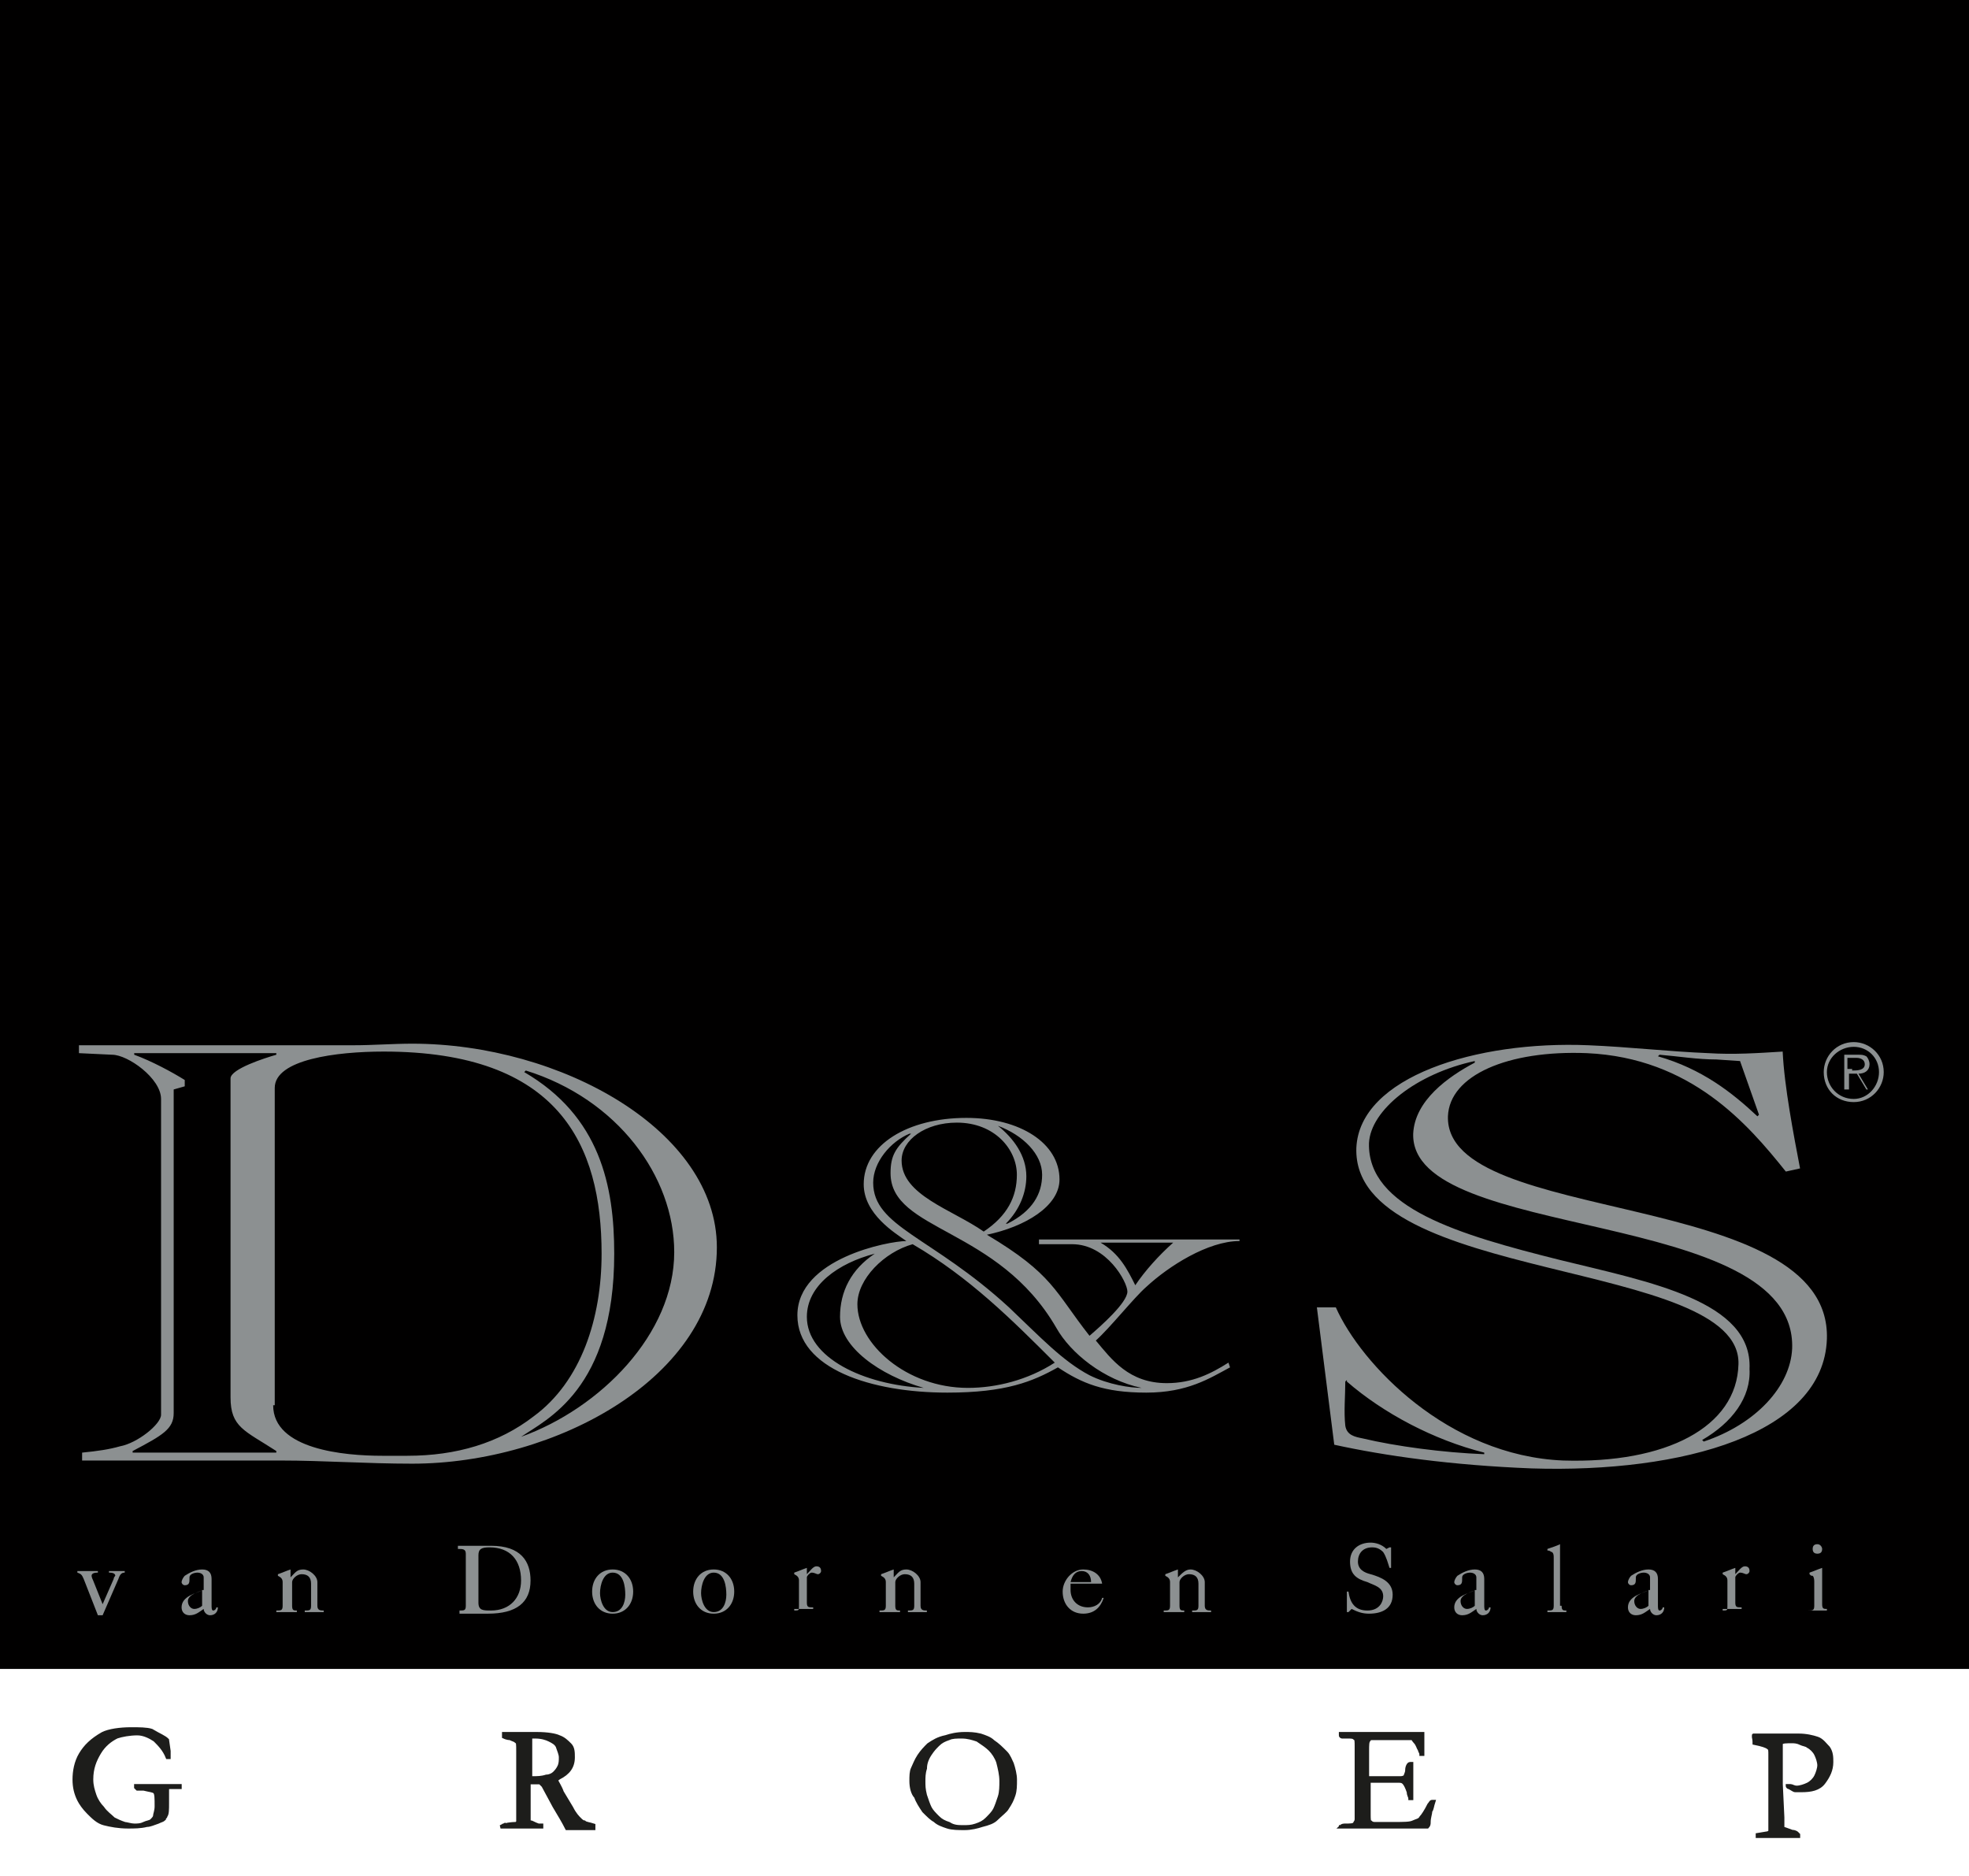 <?xml version="1.0" encoding="utf-8"?>
<!-- Generator: Adobe Illustrator 22.0.1, SVG Export Plug-In . SVG Version: 6.00 Build 0)  -->
<svg version="1.1" id="Laag_1" xmlns="http://www.w3.org/2000/svg" xmlns:xlink="http://www.w3.org/1999/xlink" x="0px" y="0px"
	 viewBox="0 0 124.7 118.8" style="enable-background:new 0 0 124.7 118.8;" xml:space="preserve">
<style type="text/css">
	.st0{fill:#010000;}
	.st1{fill-rule:evenodd;clip-rule:evenodd;fill:#8C9091;}
	.st2{clip-path:url(#SVGID_2_);fill-rule:evenodd;clip-rule:evenodd;fill:#8C9091;}
	.st3{fill:#1D1D1B;stroke:#1D1D1B;stroke-width:0.215;}
</style>
<g>
	<polygon class="st0" points="0,0 0,105.7 124.7,105.7 124.7,0 0,0 	"/>
	<path class="st1" d="M4.9,99.5h1.3v0.1l0,0c-0.1,0-0.4,0-0.4,0.2c0,0,0,0.1,0.1,0.3l0,0l0.6,1.5l0.7-1.6l0,0c0-0.1,0.1-0.2,0.1-0.2
		c0-0.2-0.3-0.2-0.4-0.2l0,0v-0.1h1v0.1l0,0c-0.2,0-0.3,0.1-0.4,0.4l0,0l-1,2.3H6.2l-0.9-2.3l0,0c-0.1-0.2-0.1-0.3-0.4-0.4l0,0V99.5
		L4.9,99.5L4.9,99.5z"/>
	<path class="st1" d="M12.9,100.7c-0.3,0.1-1,0.3-1,0.7c0,0.3,0.2,0.5,0.4,0.5c0.2,0,0.4-0.1,0.5-0.2l0,0V100.7L12.9,100.7
		L12.9,100.7z M12.9,99.9c0-0.2-0.2-0.3-0.4-0.3c-0.2,0-0.5,0.1-0.5,0.3c0,0,0,0.1,0,0.1c0,0.2,0,0.4-0.3,0.4
		c-0.1,0-0.2-0.1-0.2-0.2c0-0.1,0.1-0.3,0.2-0.4c0.3-0.2,0.7-0.4,1.1-0.4c0.4,0,0.6,0.2,0.6,0.6l0,0v1.7l0,0c0,0.1,0,0.3,0.1,0.3
		c0.1,0,0.2-0.1,0.2-0.2l0,0h0.1l0,0c0,0.3-0.2,0.5-0.5,0.5c-0.2,0-0.4-0.2-0.4-0.4c-0.3,0.2-0.5,0.4-0.9,0.4
		c-0.3,0-0.5-0.2-0.5-0.5c0-0.7,0.9-0.9,1.4-1.1l0,0V99.9L12.9,99.9L12.9,99.9L12.9,99.9z"/>
	<path class="st1" d="M17.5,102.1V102l0,0c0.3,0,0.4,0,0.4-0.3l0,0v-1.5l0,0c0-0.2-0.1-0.3-0.3-0.4l0,0v-0.1l0,0
		c0.3-0.1,0.5-0.2,0.8-0.3l0,0v0.5l0,0c0.3-0.3,0.4-0.5,0.8-0.5c0.4,0,0.9,0.4,0.9,0.8l0,0v1.5l0,0c0,0.3,0.2,0.3,0.4,0.3l0,0v0.1
		h-1.2V102l0,0c0.3,0,0.4,0,0.4-0.3l0,0v-1.4l0,0c0-0.4-0.2-0.6-0.6-0.6c-0.3,0-0.6,0.3-0.6,0.5l0,0v1.5l0,0c0,0.3,0.1,0.3,0.3,0.3
		l0,0v0.1H17.5L17.5,102.1L17.5,102.1z"/>
	<path class="st1" d="M30.3,101.5c0,0.5,0.3,0.5,0.8,0.5c1.2,0,1.9-0.8,1.9-1.9c0-1.3-0.7-2.1-2-2.1c-0.5,0-0.7,0.1-0.7,0.5l0,0
		V101.5L30.3,101.5L30.3,101.5z M29.2,97.9c0.6,0,1.3,0,1.9,0c1.9,0,2.5,1,2.5,2.2c0,1.4-0.9,2.1-2.7,2.1c-0.6,0-1.2,0-1.8,0l0,0
		V102l0,0c0.3,0,0.4,0,0.4-0.3l0,0v-3.3l0,0c0-0.3-0.2-0.3-0.5-0.3l0,0V97.9L29.2,97.9L29.2,97.9L29.2,97.9z"/>
	<path class="st1" d="M38.8,102.1c0.6,0,0.8-0.6,0.8-1.1c0-0.5-0.1-1.4-0.8-1.4c-0.6,0-0.8,0.8-0.8,1.3
		C38,101.3,38.2,102.1,38.8,102.1L38.8,102.1L38.8,102.1L38.8,102.1z M38.8,99.4c0.8,0,1.3,0.6,1.3,1.4c0,0.8-0.5,1.4-1.3,1.4
		c-0.8,0-1.3-0.6-1.3-1.4C37.5,100,38,99.4,38.8,99.4L38.8,99.4L38.8,99.4L38.8,99.4L38.8,99.4z"/>
	<path class="st1" d="M45.2,102.1c0.6,0,0.8-0.6,0.8-1.1c0-0.5-0.1-1.4-0.8-1.4c-0.6,0-0.8,0.8-0.8,1.3
		C44.4,101.3,44.6,102.1,45.2,102.1L45.2,102.1L45.2,102.1L45.2,102.1z M45.2,99.4c0.8,0,1.3,0.6,1.3,1.4c0,0.8-0.5,1.4-1.3,1.4
		c-0.8,0-1.3-0.6-1.3-1.4C43.9,100,44.4,99.4,45.2,99.4L45.2,99.4L45.2,99.4L45.2,99.4L45.2,99.4z"/>
	<path class="st1" d="M50.3,102.1V102l0,0c0.3,0,0.3,0,0.3-0.3l0,0v-1.6l0,0c0-0.2-0.1-0.3-0.3-0.4l0,0v-0.1l0,0
		c0.3-0.1,0.5-0.2,0.8-0.3l0,0v0.4l0,0c0.2-0.2,0.4-0.5,0.6-0.5c0.2,0,0.3,0.1,0.3,0.3c0,0.1-0.1,0.2-0.2,0.2
		c-0.1,0-0.2-0.1-0.4-0.1c-0.1,0-0.3,0.2-0.3,0.3l0,0v1.6l0,0c0,0.3,0.1,0.3,0.4,0.3l0,0v0.1H50.3L50.3,102.1L50.3,102.1z"/>
	<path class="st1" d="M55.7,102.1V102l0,0c0.3,0,0.4,0,0.4-0.3l0,0v-1.5l0,0c0-0.2-0.1-0.3-0.3-0.4l0,0v-0.1l0,0
		c0.3-0.1,0.5-0.2,0.8-0.3l0,0v0.5l0,0c0.3-0.3,0.4-0.5,0.8-0.5c0.4,0,0.9,0.4,0.9,0.8l0,0v1.5l0,0c0,0.3,0.2,0.3,0.4,0.3l0,0v0.1
		h-1.2V102l0,0c0.3,0,0.4,0,0.4-0.3l0,0v-1.4l0,0c0-0.4-0.2-0.6-0.6-0.6c-0.3,0-0.6,0.3-0.6,0.5l0,0v1.5l0,0c0,0.3,0.1,0.3,0.3,0.3
		l0,0v0.1H55.7L55.7,102.1L55.7,102.1z"/>
	<path class="st1" d="M69.1,100.2c0-0.4-0.2-0.7-0.6-0.7c-0.4,0-0.6,0.3-0.7,0.7l0,0H69.1L69.1,100.2L69.1,100.2z M67.8,100.3
		c0,0.1,0,0.2,0,0.4c0,0.6,0.4,1.1,1.1,1.1c0.4,0,0.8-0.2,0.9-0.6l0,0l0.1,0l0,0c-0.2,0.6-0.6,1-1.3,1c-0.8,0-1.3-0.6-1.3-1.4
		c0-0.7,0.6-1.4,1.3-1.4c0.6,0,1.1,0.3,1.2,0.9l0,0H67.8L67.8,100.3L67.8,100.3L67.8,100.3z"/>
	<path class="st1" d="M73.7,102.1V102l0,0c0.3,0,0.4,0,0.4-0.3l0,0v-1.5l0,0c0-0.2-0.1-0.3-0.3-0.4l0,0v-0.1l0,0
		c0.3-0.1,0.5-0.2,0.8-0.3l0,0v0.5l0,0c0.3-0.3,0.5-0.5,0.8-0.5c0.4,0,0.9,0.4,0.9,0.8l0,0v1.5l0,0c0,0.3,0.2,0.3,0.4,0.3l0,0v0.1
		h-1.2V102l0,0c0.3,0,0.4,0,0.4-0.3l0,0v-1.4l0,0c0-0.4-0.2-0.6-0.6-0.6c-0.3,0-0.6,0.3-0.6,0.5l0,0v1.5l0,0c0,0.3,0.1,0.3,0.3,0.3
		l0,0v0.1H73.7L73.7,102.1L73.7,102.1z"/>
	<path class="st1" d="M85.3,100.8h0.1l0,0c0.1,0.7,0.4,1.2,1.2,1.2c0.8,0,1-0.6,1-0.9c0-0.6-0.6-0.7-1-0.9c-0.7-0.2-1.1-0.5-1.1-1.3
		c0-0.8,0.6-1.2,1.3-1.2c0.3,0,0.7,0.1,1,0.4l0,0L88,98h0.1v1.3h-0.1l0,0c-0.1-0.3-0.2-0.7-0.4-1c-0.2-0.2-0.4-0.3-0.7-0.3
		c-0.6,0-0.9,0.4-0.9,0.9c0,0.5,0.4,0.7,0.8,0.8c0.7,0.2,1.4,0.5,1.4,1.3c0,0.9-0.7,1.2-1.5,1.2c-0.4,0-0.7-0.1-1.1-0.3l0,0
		l-0.2,0.2h-0.1V100.8L85.3,100.8L85.3,100.8z"/>
	<path class="st1" d="M93.5,100.7c-0.3,0.1-1,0.3-1,0.7c0,0.3,0.2,0.5,0.4,0.5c0.2,0,0.4-0.1,0.5-0.2l0,0V100.7L93.5,100.7
		L93.5,100.7z M93.5,99.9c0-0.2-0.2-0.3-0.4-0.3c-0.2,0-0.5,0.1-0.5,0.3c0,0,0,0.1,0,0.1c0,0.2,0,0.4-0.3,0.4
		c-0.1,0-0.2-0.1-0.2-0.2c0-0.1,0.1-0.3,0.2-0.4c0.3-0.2,0.7-0.4,1.1-0.4c0.4,0,0.6,0.2,0.6,0.6l0,0v1.7l0,0c0,0.1,0,0.3,0.1,0.3
		c0.1,0,0.2-0.1,0.2-0.2l0,0h0.1l0,0c0,0.3-0.2,0.5-0.5,0.5c-0.2,0-0.4-0.2-0.4-0.4c-0.3,0.2-0.5,0.4-0.9,0.4
		c-0.3,0-0.5-0.2-0.5-0.5c0-0.7,0.9-0.9,1.4-1.1l0,0V99.9L93.5,99.9L93.5,99.9L93.5,99.9z"/>
	<path class="st1" d="M98.9,101.7c0,0.3,0.1,0.3,0.3,0.3l0,0v0.1h-1.2V102l0,0c0.3,0,0.4,0,0.4-0.3l0,0v-3l0,0c0-0.2,0-0.3-0.1-0.4
		c-0.1,0-0.1-0.1-0.3-0.1l0,0v-0.1l0,0c0.3-0.1,0.6-0.2,0.8-0.3l0,0V101.7L98.9,101.7L98.9,101.7z"/>
	<path class="st1" d="M104.5,100.7c-0.3,0.1-1,0.3-1,0.7c0,0.3,0.2,0.5,0.4,0.5c0.2,0,0.4-0.1,0.5-0.2l0,0V100.7L104.5,100.7
		L104.5,100.7z M104.5,99.9c0-0.2-0.2-0.3-0.4-0.3c-0.2,0-0.5,0.1-0.5,0.3c0,0,0,0.1,0,0.1c0,0.2,0,0.4-0.3,0.4
		c-0.1,0-0.2-0.1-0.2-0.2c0-0.1,0.1-0.3,0.2-0.4c0.3-0.2,0.7-0.4,1.1-0.4c0.4,0,0.6,0.2,0.6,0.6l0,0v1.7l0,0c0,0.1,0,0.3,0.1,0.3
		c0.1,0,0.2-0.1,0.2-0.2l0,0h0.1l0,0c0,0.3-0.2,0.5-0.5,0.5c-0.2,0-0.4-0.2-0.4-0.4c-0.3,0.2-0.5,0.4-0.9,0.4
		c-0.3,0-0.5-0.2-0.5-0.5c0-0.7,0.9-0.9,1.4-1.1l0,0V99.9L104.5,99.9L104.5,99.9L104.5,99.9z"/>
	<path class="st1" d="M109.1,102.1V102l0,0c0.3,0,0.3,0,0.3-0.3l0,0v-1.6l0,0c0-0.2-0.1-0.3-0.3-0.4l0,0v-0.1l0,0
		c0.3-0.1,0.5-0.2,0.8-0.3l0,0v0.4l0,0c0.2-0.2,0.4-0.5,0.6-0.5c0.2,0,0.3,0.1,0.3,0.3c0,0.1-0.1,0.2-0.2,0.2
		c-0.1,0-0.2-0.1-0.4-0.1c-0.1,0-0.3,0.2-0.3,0.3l0,0v1.6l0,0c0,0.3,0.1,0.3,0.4,0.3l0,0v0.1H109.1L109.1,102.1L109.1,102.1z"/>
	<path class="st1" d="M115.4,98.1c0,0.2-0.1,0.3-0.3,0.3c-0.2,0-0.3-0.1-0.3-0.3c0-0.2,0.1-0.3,0.3-0.3
		C115.3,97.8,115.4,98,115.4,98.1L115.4,98.1L115.4,98.1L115.4,98.1z M114.5,102.1V102l0,0c0.3,0,0.4,0,0.4-0.3l0,0v-1.5l0,0
		c0-0.1,0-0.3-0.1-0.4c-0.1,0-0.1,0-0.2-0.1l0,0v-0.1l0,0c0.3-0.1,0.5-0.2,0.8-0.3l0,0v2.3l0,0c0,0.3,0.1,0.3,0.3,0.3l0,0v0.1H114.5
		L114.5,102.1L114.5,102.1L114.5,102.1z"/>
	<path class="st1" d="M17.5,91.9L17.5,91.9L17.5,91.9c-2-1.3-2.9-1.5-2.9-3.4l0,0V68.3l0,0c0-0.6,2.2-1.3,2.9-1.5l0,0v-0.1h-9v0.1
		l0,0c1.1,0.4,2.4,1.1,3.2,1.6l0,0v0.4L11,69v20.5l0,0c0,1-0.7,1.4-2.6,2.4l0,0v0.1H17.5L17.5,91.9L17.5,91.9z M33.3,67.8l-0.1,0.1
		l0,0c4.8,2.8,5.7,7.2,5.7,11.5c0,8.6-4.3,10.5-5.9,11.6l0,0L33,91l0,0c5-1.8,9.7-6.5,9.7-11.7C42.7,74.5,39.1,69.6,33.3,67.8
		L33.3,67.8L33.3,67.8L33.3,67.8L33.3,67.8z M17.3,89c0,2.8,4.5,3.2,6.9,3.2l0,0h1.6l0,0c3.1,0,5.8-0.8,8-2.5
		c3-2.2,4.3-6.2,4.3-10.3c0-6.9-2.7-12.8-13.8-12.8c-3,0-6.9,0.5-6.9,2.3l0,0V89L17.3,89L17.3,89L17.3,89z M10.2,69.6
		c0-1.3-2.1-2.8-3.1-2.8l0,0L5,66.7v-0.5h17.4l0,0c1.2,0,2.5-0.1,3.7-0.1c9.4,0,19.3,5.5,19.3,12.9c0,8.2-10.2,13.7-19.3,13.7
		c-2.9,0-5.6-0.2-8.3-0.2l0,0H5.2v-0.5l0,0c1-0.1,1.7-0.2,2.4-0.4c1.1-0.2,2.6-1.4,2.6-2l0,0V69.6L10.2,69.6L10.2,69.6L10.2,69.6z"
		/>
	<g>
		<defs>
			<rect id="SVGID_1_" x="4.9" y="66.1" width="119.6" height="52.7"/>
		</defs>
		<clipPath id="SVGID_2_">
			<use xlink:href="#SVGID_1_"  style="overflow:visible;"/>
		</clipPath>
		<path class="st2" d="M55.4,79.4L55.4,79.4L55.4,79.4c-2.3,0.6-4.3,2-4.3,4c0,2.6,3.6,4.3,7.4,4.5l0,0v0l0,0
			c-2.8-0.8-5.3-2.6-5.3-4.5C53.2,81.8,53.9,80.4,55.4,79.4L55.4,79.4L55.4,79.4L55.4,79.4z M62.3,78c1.5-1,2.1-2.2,2.1-3.6
			c0-1.6-1.4-3.3-3.8-3.3c-2,0-3.5,1.1-3.5,2.4C57.1,75.7,60.3,76.6,62.3,78L62.3,78L62.3,78L62.3,78L62.3,78z M63.2,71.3L63.2,71.3
			L63.2,71.3c1,0.8,1.8,1.9,1.8,3.2c0,1-0.4,2.1-1.3,3l0,0v0l0.1,0l0,0c1.6-0.8,2.2-1.9,2.2-3.1C66,73.1,64.8,71.9,63.2,71.3
			L63.2,71.3L63.2,71.3L63.2,71.3L63.2,71.3z M61.3,87.9c1.8,0,3.8-0.5,5.5-1.6c-2.7-2.7-5.4-5.4-9-7.5c-1.8,0.5-3.5,2.2-3.5,3.8
			C54.3,85.1,57.4,87.9,61.3,87.9L61.3,87.9L61.3,87.9L61.3,87.9L61.3,87.9z M63.9,82.8c2,1.9,3.4,3.4,5.1,4.3
			c1.2,0.6,2.6,0.8,3.3,0.8l0,0v0l0,0c-2.4-0.5-4.5-2.2-5.4-3.8c-3.7-6.4-10.5-6.1-10.5-9.8c0-1.1,0.3-1.6,1.3-2.5l0,0l-0.1,0l0,0
			c-1.2,0.5-2.3,1.8-2.3,3.1C55.3,77.7,59,78.3,63.9,82.8L63.9,82.8L63.9,82.8L63.9,82.8L63.9,82.8z M69.7,78.7L69.7,78.7L69.7,78.7
			c1.2,0.7,1.7,1.7,2.2,2.7c0.6-0.9,1.5-1.9,2.4-2.7l0,0H69.7L69.7,78.7L69.7,78.7L69.7,78.7z M78.5,78.3v0.3l0,0
			c-2,0-4.5,1.6-5.9,2.9c-0.8,0.7-2.3,2.6-3.2,3.4c1,1.2,2.1,2.7,4.5,2.7c1.6,0,2.8-0.6,3.9-1.3l0,0l0.1,0.3l0,0
			c-1.3,0.7-2.7,1.6-5.3,1.6c-2.7,0-4.1-0.6-5.6-1.6c-1.6,0.9-3.3,1.6-7,1.6c-4.8,0-9.5-1.5-9.5-4.9c0-3.6,5.8-4.7,6.9-4.7
			c-0.7-0.5-2.7-1.7-2.7-3.6c0-2.5,2.8-4.2,6.5-4.2c3.4,0,5.9,1.6,5.9,3.9c0,1.7-2.2,3-4.6,3.5c4.2,2.5,4.3,3.6,6.5,6.4
			c0.7-0.6,2.4-2.1,2.4-2.8c0-0.6-1.3-3-3.5-3l0,0h-2.1v-0.3H78.5L78.5,78.3L78.5,78.3L78.5,78.3z"/>
		<path class="st2" d="M110.2,67.2l-1.5-0.1l0,0c-1.2,0-2.4-0.2-3.6-0.3l0,0l-0.1,0.1l0,0c2.8,0.8,4.7,2.3,6.3,3.8l0,0l0.1-0.1
			L110.2,67.2L110.2,67.2L110.2,67.2z M107.8,91.2l0.1,0.1l0,0c3.3-1.1,5.5-3.5,5.6-5.9c0.3-9-24.2-6.7-24-13.6
			c0.1-2.1,2.2-3.6,3.9-4.5l0,0l0-0.1l0,0c-3.7,0.8-6.6,3.1-6.7,5.2c-0.1,4.1,5.7,5.8,12.1,7.4c5.7,1.4,12.2,2.6,12,6.9
			C110.9,88.5,109.7,90.1,107.8,91.2L107.8,91.2L107.8,91.2L107.8,91.2L107.8,91.2z M86.3,91.1c2.1,0.5,5.1,0.9,7.7,1l0,0l0-0.1l0,0
			c-3.2-0.8-6.4-2.5-8.7-4.5l0,0l-0.1,0l0.1-0.1l0,0.1l-0.1,0l0,0c0,0.9-0.1,1.9,0,2.8C85.3,90.9,85.8,91,86.3,91.1L86.3,91.1
			L86.3,91.1L86.3,91.1L86.3,91.1z M83.4,82.8l1.2,0l0,0c1.6,3.6,7.1,9.4,14.4,9.7c6.5,0.2,11-2.1,11.1-6.1
			c0.2-6.7-24.5-5.1-24.2-13.7c0.2-4.5,7.6-6.8,14.7-6.5c2.5,0.1,5.1,0.4,7.6,0.5c1.6,0.1,3.1,0,4.7-0.1c0.1,2.2,0.7,5.3,1.1,7.4
			l0,0l-0.9,0.2l0,0c-2.4-3-6-7.2-12.6-7.5c-5-0.2-8.7,1.4-8.8,4c-0.2,7,24.3,4.5,24,14.1c-0.2,6-9.1,8.5-18.7,8.2
			c-5.1-0.2-9.3-0.8-12.5-1.5l0,0L83.4,82.8L83.4,82.8L83.4,82.8L83.4,82.8z"/>
	</g>
	<path class="st1" d="M117.3,67.8c0.3,0,0.8,0,0.8-0.4c0-0.3-0.3-0.4-0.5-0.4l0,0h-0.6v0.7H117.3L117.3,67.8L117.3,67.8z M118.3,69
		L118.3,69l-0.6-1l0,0c0.4,0,0.7-0.2,0.7-0.6c0-0.2-0.1-0.4-0.2-0.5c-0.2-0.1-0.3-0.1-0.5-0.1l0,0h-0.9V69h0.3v-1h0.5l0.6,1H118.3
		L118.3,69L118.3,69z M119,67.9c0-0.9-0.7-1.6-1.6-1.6c-0.9,0-1.7,0.7-1.7,1.6c0,0.9,0.7,1.7,1.7,1.7C118.3,69.6,119,68.8,119,67.9
		L119,67.9L119,67.9L119,67.9L119,67.9z M115.5,67.9c0-1,0.8-1.9,1.9-1.9c1,0,1.9,0.8,1.9,1.9c0,1-0.8,1.9-1.9,1.9
		C116.3,69.8,115.5,69,115.5,67.9L115.5,67.9L115.5,67.9L115.5,67.9L115.5,67.9z"/>
	<g>
		<defs>
			<rect id="SVGID_3_" x="4.9" y="66.1" width="119.6" height="52.7"/>
		</defs>
		<clipPath id="SVGID_4_">
			<use xlink:href="#SVGID_3_"  style="overflow:visible;"/>
		</clipPath>
	</g>
</g>
<g>
	<path class="st3" d="M10.6,110.2l0.1,0.7c0,0.2,0,0.4,0,0.4l-0.1,0c-0.2-0.5-0.5-0.8-0.8-1.1c-0.3-0.2-0.7-0.4-1.1-0.4
		c-0.5,0-1,0.1-1.3,0.2c-0.4,0.2-0.8,0.5-1.1,1s-0.5,1-0.5,1.7c0,0.4,0.1,0.7,0.2,1s0.3,0.6,0.5,0.8c0.2,0.3,0.5,0.5,0.7,0.7
		c0.2,0.1,0.4,0.2,0.7,0.3c0.1,0,0.4,0.1,0.6,0.1c0.2,0,0.4,0,0.6-0.1s0.4-0.1,0.5-0.2c0.1-0.1,0.2-0.2,0.2-0.3
		c0-0.1,0.1-0.3,0.1-0.6c0-0.5,0-0.8-0.1-0.9c-0.1-0.1-0.3-0.1-0.7-0.2l-0.2,0l-0.1,0c0,0,0,0-0.1,0l-0.1-0.1c0,0,0,0,0-0.1
		c0.2,0,0.5,0,1,0c0.1,0,0.3,0,0.6,0l0.5,0l0.4,0c0.1,0,0.2,0,0.3,0c0,0,0,0,0,0s0,0,0,0c0,0,0,0.1,0,0.1c-0.1,0-0.2,0-0.3,0l-0.3,0
		c-0.1,0-0.2,0-0.2,0.1c0,0,0,0.2,0,0.3l0,0.6c0,0.4,0,0.7-0.1,0.8c0,0.1-0.1,0.1-0.1,0.2c-0.1,0.1-0.2,0.1-0.4,0.2
		c-0.3,0.1-0.5,0.2-0.7,0.2c-0.4,0.1-0.8,0.1-1.2,0.1c-0.6,0-1.1-0.1-1.5-0.2s-0.7-0.4-1-0.7c-0.3-0.3-0.5-0.6-0.6-0.8
		c-0.2-0.4-0.3-0.8-0.3-1.3c0-0.5,0.1-1.1,0.4-1.6c0.3-0.5,0.7-0.9,1.4-1.3c0.4-0.2,1.1-0.3,1.8-0.3c0.5,0,1,0,1.3,0.1
		C10.1,109.9,10.4,110,10.6,110.2z"/>
	<path class="st3" d="M31.9,115.6c0.4-0.1,0.7-0.1,0.8-0.1c0,0,0.1-0.1,0.1-0.1v-0.1c0-0.1,0-0.4,0-0.8c0-0.1,0-0.3,0-0.4l0-0.6
		l0-0.6l0-1.2l0-0.8c0-0.4,0-0.6-0.1-0.6c-0.1-0.1-0.2-0.1-0.4-0.2c-0.2,0-0.4-0.1-0.4-0.1c0,0,0,0,0-0.1c0,0,0,0,0-0.1
		c0,0,0.1,0,0.2,0c0,0,0.1,0,0.1,0c0.1,0,0.1,0,0.2,0h0.4l1.2,0c0.7,0,1.2,0.1,1.4,0.2c0.3,0.1,0.5,0.3,0.7,0.5
		c0.2,0.2,0.2,0.5,0.2,0.8c0,0.6-0.3,1-0.9,1.3c-0.1,0.1-0.2,0.1-0.2,0.1c0.1,0.2,0.3,0.5,0.4,0.8l0.6,1c0.2,0.4,0.4,0.6,0.5,0.7
		c0.1,0.1,0.2,0.2,0.3,0.2c0.1,0.1,0.3,0.1,0.6,0.2c0,0,0,0.1,0,0.1s0,0,0,0.1c-0.4,0-0.9,0-1.5,0c0,0-0.1,0-0.2,0
		c-0.2-0.4-0.5-0.9-0.8-1.4l-0.7-1.3c-0.1-0.1-0.2-0.2-0.2-0.2c-0.1,0-0.1,0-0.2,0l-0.4,0l-0.1,0c0,0.1,0,0.3,0,0.6v1.6
		c0,0.1,0,0.1,0,0.2c0,0.1,0.1,0.1,0.1,0.1c0.1,0,0.2,0.1,0.5,0.2l0.2,0c0,0,0,0.1,0,0.1c-0.1,0-0.1,0-0.2,0c-0.3,0-0.5,0-0.6,0
		c-0.1,0-0.1,0-0.1,0l-0.6,0l-0.6,0c0,0-0.2,0-0.4,0l-0.1,0L31.9,115.6C31.9,115.7,31.9,115.7,31.9,115.6z M33.6,112.6
		c0.1,0,0.1,0,0.2,0c0.2,0,0.5,0,0.8-0.1c0.2,0,0.4-0.1,0.5-0.2c0.1-0.1,0.2-0.2,0.3-0.4c0.1-0.2,0.1-0.4,0.1-0.6
		c0-0.2-0.1-0.4-0.2-0.7c-0.1-0.2-0.3-0.3-0.5-0.4c-0.2-0.1-0.5-0.2-0.9-0.2c-0.1,0-0.2,0-0.3,0c0,0.2,0,0.3,0,0.4l0,0.9l0,0.4
		C33.6,111.9,33.6,112.2,33.6,112.6z"/>
	<path class="st3" d="M57.7,112.8c0-0.3,0-0.6,0.1-0.8c0.1-0.2,0.2-0.5,0.4-0.8c0.2-0.3,0.4-0.5,0.6-0.7c0.3-0.2,0.6-0.4,1.1-0.5
		c0.3-0.1,0.7-0.2,1.2-0.2c0.3,0,0.6,0,1,0.1c0.3,0.1,0.6,0.2,0.8,0.4c0.3,0.2,0.5,0.4,0.8,0.7c0.2,0.2,0.3,0.5,0.4,0.7
		c0.1,0.3,0.2,0.7,0.2,1c0,0.4,0,0.7-0.1,1c-0.1,0.3-0.2,0.5-0.4,0.8c-0.1,0.2-0.4,0.4-0.7,0.7c-0.2,0.2-0.5,0.3-0.9,0.4
		c-0.3,0.1-0.7,0.2-1.1,0.2c-0.4,0-0.8,0-1.1-0.1s-0.6-0.2-0.8-0.4c-0.2-0.1-0.4-0.3-0.7-0.6c-0.2-0.3-0.4-0.6-0.5-0.9
		C57.8,113.6,57.7,113.2,57.7,112.8z M61,115.7c0.3,0,0.5,0,0.8-0.1c0.3-0.1,0.5-0.2,0.7-0.4c0.2-0.2,0.4-0.4,0.5-0.6
		c0.1-0.2,0.2-0.5,0.3-0.8c0.1-0.3,0.1-0.7,0.1-1c0-0.4-0.1-0.8-0.2-1.2c-0.1-0.3-0.3-0.6-0.5-0.8c-0.2-0.2-0.5-0.4-0.8-0.6
		c-0.3-0.1-0.6-0.2-1-0.2c-0.3,0-0.6,0-0.8,0.1c-0.3,0.1-0.5,0.2-0.7,0.4s-0.3,0.3-0.5,0.6s-0.3,0.6-0.3,0.9
		c-0.1,0.3-0.1,0.6-0.1,0.8c0,0.3,0,0.5,0.1,0.9c0.1,0.3,0.2,0.6,0.3,0.8c0.1,0.2,0.3,0.4,0.5,0.6c0.2,0.2,0.4,0.3,0.7,0.4
		C60.4,115.7,60.7,115.7,61,115.7z"/>
	<path class="st3" d="M84.9,115.7C84.9,115.7,85,115.7,84.9,115.7c0.1-0.1,0.2-0.1,0.3-0.1c0.3,0,0.5,0,0.6-0.1
		c0-0.1,0.1-0.1,0.1-0.3l0-0.3l0-1.2l0-0.6l0-1.2l0-1.3c0-0.3,0-0.5-0.1-0.5c-0.1-0.1-0.2-0.1-0.5-0.1c-0.1,0-0.2,0-0.3,0
		c0,0-0.1,0-0.1-0.1c0,0,0-0.1,0-0.1c0,0,0.1,0,0.1,0c0,0,0.1,0,0.2,0c0.2,0,0.4,0,0.6,0l0.3,0l0.8,0c0.4,0,0.7,0,1,0
		c0.2,0,0.4,0,0.5,0c0.1,0,0.2,0,0.5,0l0.7,0l0.1,0l0.4,0l0,0c0,0,0,0.1,0,0.1c0,0,0,0.1,0,0.2c0,0.1,0,0.1,0,0.2c0,0.3,0,0.6,0,0.8
		c0,0,0,0,0,0c0,0-0.1,0-0.1,0c0-0.1-0.1-0.2-0.1-0.3c-0.1-0.1-0.1-0.3-0.3-0.5c-0.1-0.1-0.1-0.2-0.2-0.2s-0.1,0-0.3,0
		c0,0-0.2,0-0.4,0c-0.1,0-0.1,0-0.2,0l-1.3,0H87c-0.2,0-0.3,0-0.3,0.1c-0.1,0.1-0.1,0.3-0.1,0.7c0,0,0,0.4,0,1.1v0.6
		c0,0,0.1,0,0.1,0h0.1c0.1,0,0.1,0,0.2,0c0.2,0,0.3,0,0.3,0c0,0,0.1,0,0.1,0c0.3,0,0.8,0,1.3,0c0.2,0,0.3-0.1,0.3-0.1
		c0-0.1,0.1-0.2,0.1-0.4c0-0.2,0.1-0.4,0.2-0.4c0,0,0.1,0,0.1,0c0,0,0,0,0,0.1s0,0.1,0,0.1c0,0.1,0,0.5,0,1.1c0,0.2,0,0.3,0,0.5
		s0,0.3,0,0.3c0,0,0,0.1,0,0.1c0,0,0,0-0.1,0h0c0-0.1-0.1-0.2-0.1-0.4c-0.1-0.3-0.2-0.5-0.3-0.6c-0.1-0.1-0.2-0.1-0.4-0.1
		c0,0-0.1,0-0.2,0c-0.1,0-0.3,0-0.5,0h-0.3c-0.4,0-0.7,0-0.8,0l0,0.2l0,0.9l0,0.5l0,0.5c0,0.3,0,0.5,0.1,0.5
		c0.1,0.1,0.2,0.1,0.3,0.1l0.3,0c0,0,0.1,0,0.3,0c0.2,0,0.4,0,0.6,0c0.6,0,1,0,1.2-0.1c0.2-0.1,0.4-0.1,0.5-0.3
		c0.1-0.1,0.3-0.4,0.5-0.8c0.1-0.1,0.1-0.2,0.2-0.2c0,0,0.1,0,0.1,0c-0.1,0.3-0.1,0.5-0.2,0.6c0,0.2-0.1,0.4-0.1,0.7
		c0,0.1,0,0.2-0.1,0.3h-0.1l-1.3,0l-0.6,0l-1.4,0h-0.6c-0.1,0-0.1,0-0.2,0c-0.6,0-1,0-1.2,0c0,0-0.1,0-0.1,0
		C84.9,115.8,84.9,115.8,84.9,115.7L84.9,115.7z"/>
	<path class="st3" d="M111.1,109.9c0.1,0,0.1,0,0.1,0c0.1,0,0.3,0,0.5,0c0.1,0,0.2,0,0.3,0c0.1,0,0.2,0,0.4,0l0.8,0
		c0.2,0,0.4,0,0.7,0c0.5,0,0.9,0.1,1.2,0.2c0.3,0.1,0.5,0.4,0.7,0.6c0.2,0.3,0.2,0.6,0.2,0.9c0,0.5-0.2,0.9-0.5,1.3
		c-0.3,0.4-0.8,0.5-1.4,0.5c-0.2,0-0.3,0-0.4,0c-0.1,0-0.2-0.1-0.4-0.2c-0.1,0-0.1-0.1-0.1-0.1c0,0,0,0,0.1,0c0,0,0.1,0,0.1,0
		c0.1,0,0.2,0.1,0.4,0.1c0.2,0,0.5-0.1,0.7-0.2c0.2-0.1,0.4-0.3,0.5-0.5c0.1-0.2,0.2-0.5,0.2-0.7c0-0.2-0.1-0.5-0.2-0.7
		c-0.1-0.2-0.3-0.4-0.5-0.5c-0.1-0.1-0.3-0.1-0.5-0.2c-0.2-0.1-0.4-0.1-0.5-0.1c-0.4,0-0.6,0-0.7,0.1l0,0.1l0,0.5l0,0.1
		c0,0.1,0,0.2,0,0.4c0,0.6,0,1,0,1.2v0.3l0.1,2.1c0,0,0,0.1,0,0.2c0,0.1,0,0.2,0,0.2c0,0.1,0,0.3,0,0.3c0.1,0,0.3,0.1,0.6,0.2
		c0.2,0,0.3,0.1,0.3,0.1c0,0,0,0,0.1,0.1c0,0,0,0.1,0,0.1s-0.1,0-0.1,0c0,0-0.1,0-0.3,0c-0.3,0-0.5,0-0.6,0l-0.8,0l-0.5,0
		c0,0-0.1,0-0.3,0l0-0.1l0.6-0.1c0.1,0,0.2-0.1,0.2-0.1c0,0,0-0.1,0-0.3c0,0,0-0.1,0-0.2c0-0.1,0-0.2,0-0.3c0-0.4,0-1.1,0-2.3
		c0-0.6,0-1.1,0-1.7v-0.1c0-0.2,0-0.4-0.1-0.4c-0.1-0.1-0.4-0.2-0.9-0.3C111.1,110,111,110,111.1,109.9
		C111,109.9,111.1,109.9,111.1,109.9z"/>
</g>
</svg>
